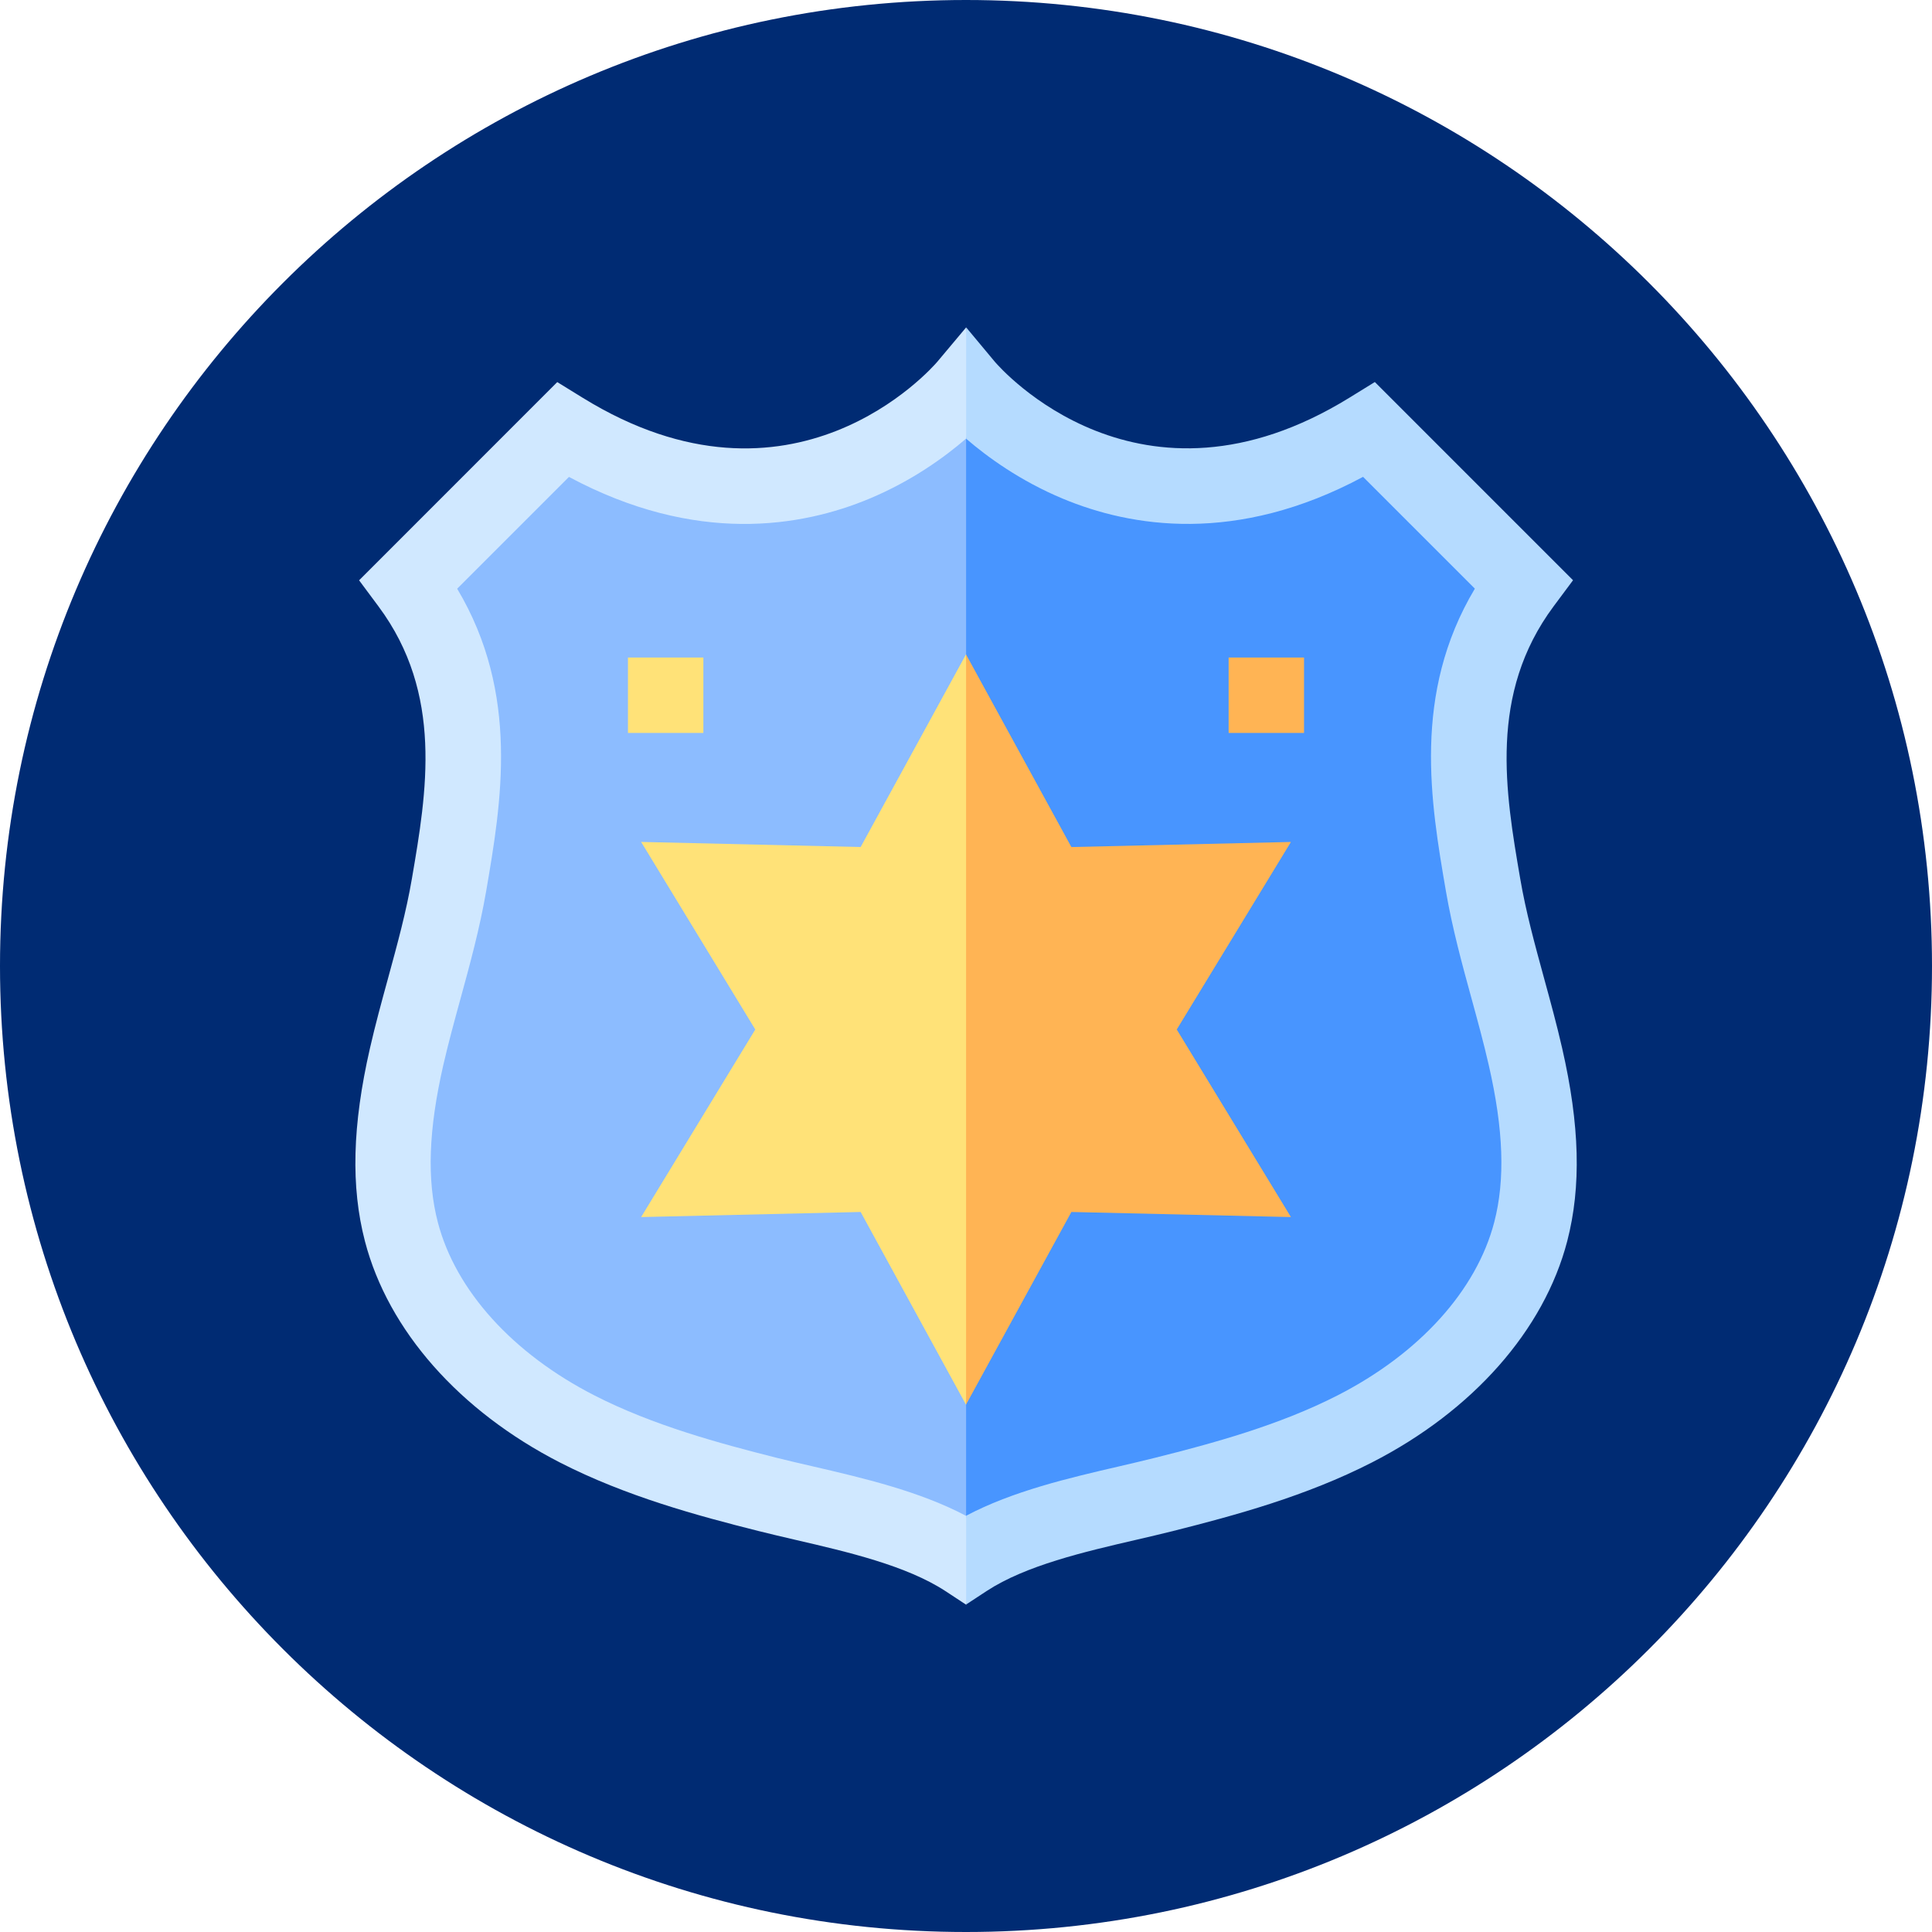 <svg width="60" height="60" viewBox="0 0 60 60" fill="none" xmlns="http://www.w3.org/2000/svg">
<path d="M30 60C46.569 60 60 46.569 60 30C60 13.431 46.569 0 30 0C13.431 0 0 13.431 0 30C0 46.569 13.431 60 30 60Z" fill="#002B73"/>
<path d="M30 11.991C30 11.991 24.975 17.974 17.477 13.347L12.691 18.133C15.003 21.244 14.431 24.628 13.942 27.481C13.633 29.286 13.034 31.028 12.627 32.814C12.217 34.599 12.003 36.48 12.464 38.252C13.175 40.98 15.419 43.094 17.928 44.378C19.794 45.333 21.822 45.902 23.845 46.411C25.785 46.898 28.3 47.319 30 48.433C30.002 48.433 30.002 48.431 30.003 48.431L31.483 29.633L30.003 11.995C30.002 11.992 30 11.991 30 11.991Z" fill="#8CBCFF"/>
<path d="M47.373 32.814C46.964 31.028 46.366 29.288 46.058 27.481C45.569 24.627 44.997 21.242 47.309 18.133L42.523 13.347C35.123 17.913 30.131 12.146 30.003 11.994V48.43C31.702 47.317 34.217 46.897 36.155 46.411C38.178 45.902 40.206 45.333 42.072 44.378C44.583 43.094 46.825 40.981 47.536 38.252C47.997 36.48 47.783 34.6 47.373 32.814Z" fill="#4895FF"/>
<path d="M30 47.075C28.548 46.308 26.805 45.902 25.241 45.539C24.85 45.449 24.48 45.363 24.131 45.276C22.344 44.825 20.284 44.269 18.461 43.336C15.922 42.038 14.149 40.077 13.597 37.958C13.253 36.638 13.308 35.088 13.767 33.077C13.924 32.393 14.116 31.691 14.302 31.013C14.597 29.938 14.9 28.825 15.097 27.682C15.57 24.925 16.148 21.549 14.198 18.283L17.67 14.811C21.608 16.922 24.891 16.369 27.002 15.486C28.319 14.936 29.336 14.197 30 13.624C30.002 13.625 30.002 13.625 30.003 13.627L30.469 12.227L30.003 10.169L29.108 11.236C28.927 11.447 24.608 16.372 18.094 12.352L17.306 11.866L11.152 18.022L11.755 18.833C13.775 21.55 13.253 24.597 12.792 27.286C12.616 28.319 12.339 29.327 12.047 30.396C11.855 31.097 11.656 31.822 11.489 32.555C10.942 34.947 10.892 36.852 11.334 38.55C12.055 41.316 14.266 43.821 17.398 45.424C19.441 46.469 21.652 47.069 23.564 47.549C23.934 47.643 24.314 47.73 24.716 47.824C26.327 48.197 28.153 48.622 29.363 49.414L30.005 49.836L30.008 49.835L30.317 48.291L30.008 47.079C30.002 47.075 30.002 47.075 30 47.075Z" fill="#D0E8FF"/>
<path d="M48.514 32.553C48.347 31.82 48.148 31.095 47.956 30.394C47.664 29.325 47.387 28.317 47.211 27.284C46.75 24.597 46.228 21.549 48.248 18.831L48.852 18.02L42.697 11.864L41.909 12.35C35.395 16.369 31.075 11.445 30.898 11.238L30.005 10.167V13.625C30.669 14.197 31.684 14.934 33 15.484C35.111 16.367 38.394 16.922 42.331 14.809L45.803 18.281C43.853 21.547 44.431 24.924 44.905 27.68C45.102 28.825 45.405 29.936 45.7 31.011C45.886 31.689 46.078 32.391 46.234 33.075C46.695 35.086 46.748 36.636 46.405 37.956C45.853 40.075 44.08 42.036 41.541 43.334C39.717 44.267 37.658 44.825 35.87 45.273C35.52 45.361 35.151 45.447 34.761 45.538C33.198 45.9 31.456 46.305 30.005 47.072V49.828L30.644 49.409C31.853 48.617 33.678 48.192 35.291 47.819C35.692 47.725 36.072 47.638 36.442 47.544C38.355 47.062 40.566 46.463 42.608 45.417C45.741 43.814 47.952 41.309 48.672 38.544C49.111 36.85 49.062 34.945 48.514 32.553Z" fill="#B5DBFF"/>
<path d="M21.844 20.42H19.502V22.762H21.844V20.42Z" fill="#FFE278"/>
<path d="M40.498 20.42H38.156V22.762H40.498V20.42Z" fill="#FFB454"/>
<path d="M30 20.322L26.728 26.305L19.911 26.147L23.456 31.972L19.911 37.797L26.728 37.639L30 43.624L30.003 43.617L31.639 32.441L30.003 20.327L30 20.322Z" fill="#FFE278"/>
<path d="M40.091 26.148L33.273 26.306L30.003 20.328V43.617L33.273 37.639L40.091 37.797L36.545 31.972L40.091 26.148Z" fill="#FFB454"/>
</svg>
